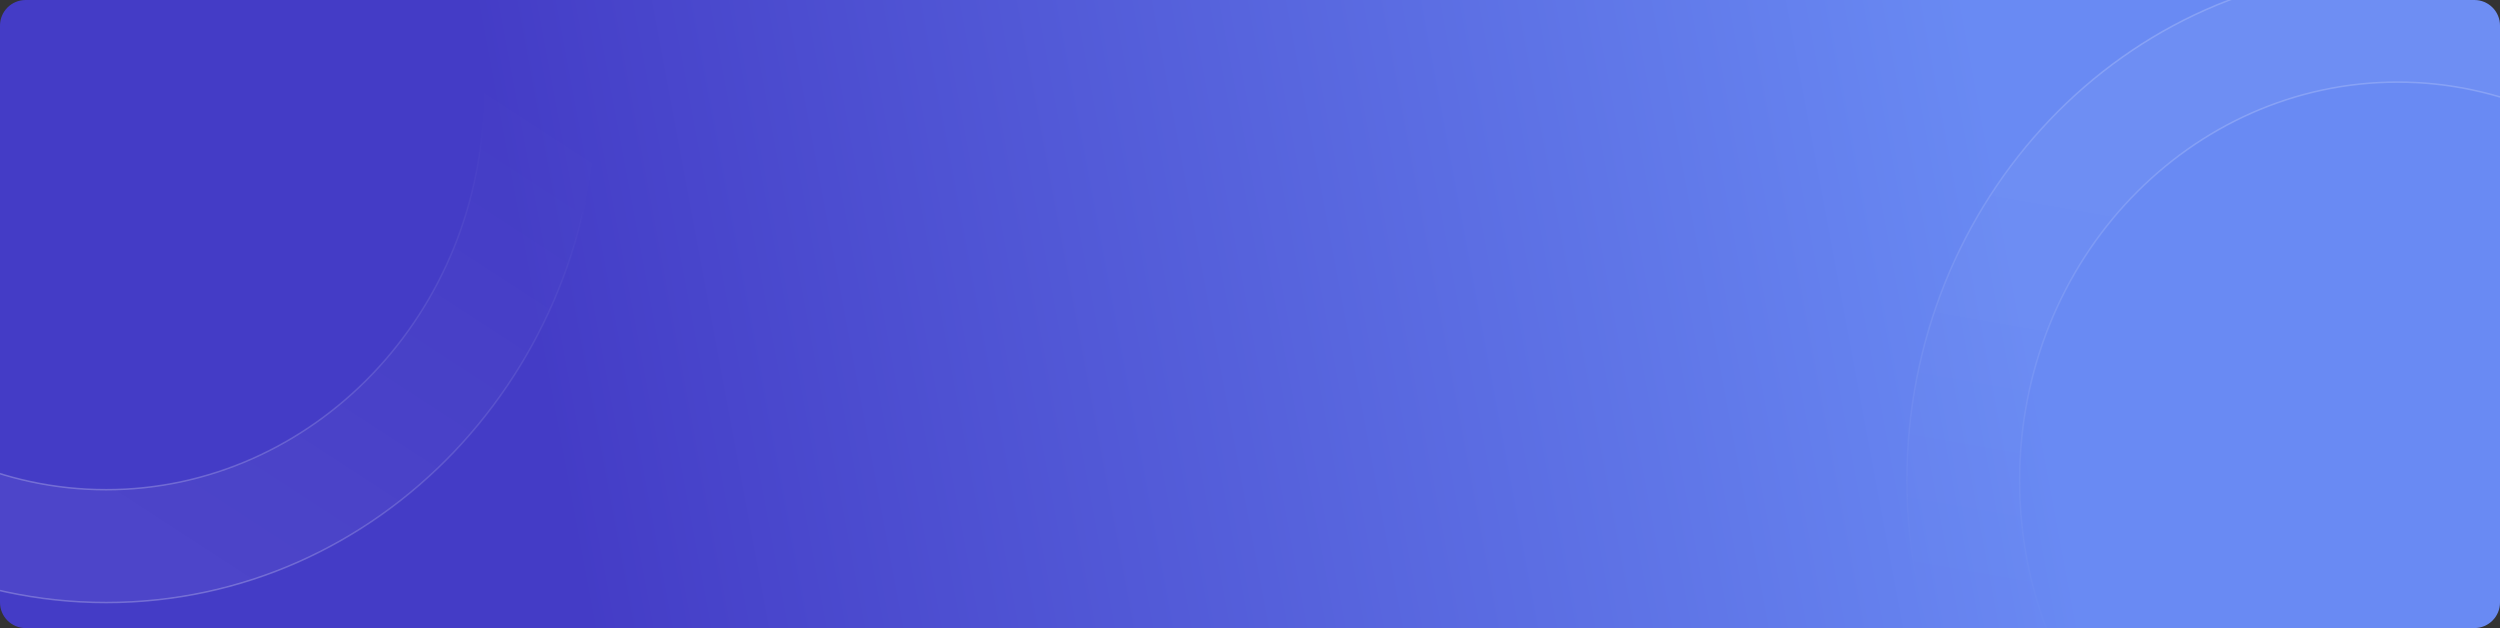 <svg width="2440" height="613" viewBox="0 0 2440 613" fill="none" xmlns="http://www.w3.org/2000/svg">
<rect x="0" y="0" width="2440" height="613" fill="#333333" stroke="none"/>
<path d="M0 25C0 11.193 11.193 0 25 0H2415C2428.81 0 2440 11.193 2440 25V588C2440 601.807 2428.81 613 2415 613H25C11.193 613 0 601.807 0 588V25Z" fill="url(#paint0_linear_2931_2057)"/>
<mask id="mask0_2931_2057" style="mask-type:alpha" maskUnits="userSpaceOnUse" x="0" y="0" width="2440" height="613">
<path d="M0 25C0 11.193 11.193 0 25 0H2415C2428.81 0 2440 11.193 2440 25V588C2440 601.807 2428.81 613 2415 613H25C11.193 613 0 601.807 0 588V25Z" fill="url(#paint1_linear_2931_2057)"/>
</mask>
<g mask="url(#mask0_2931_2057)">
<path opacity="0.24" fill-rule="evenodd" clip-rule="evenodd" d="M103.592 -299.84C-97.772 -299.84 -265.276 -128.142 -265.276 89.045C-265.276 306.231 -97.772 477.929 103.592 477.929C304.956 477.929 472.46 306.231 472.46 89.045C472.46 -128.142 304.956 -299.84 103.592 -299.84ZM-375.41 89.045C-375.41 -184.159 -163.31 -410 103.592 -410C370.493 -410 582.594 -184.159 582.594 89.045C582.594 362.248 370.493 588.089 103.592 588.089C-163.31 588.089 -375.41 362.248 -375.41 89.045Z" fill="url(#paint2_linear_2931_2057)"/>
<path opacity="0.24" fill-rule="evenodd" clip-rule="evenodd" d="M-376.16 89.045C-376.16 -184.539 -163.757 -410.75 103.592 -410.75C370.941 -410.75 583.344 -184.539 583.344 89.045C583.344 362.628 370.941 588.839 103.592 588.839C-163.757 588.839 -376.16 362.628 -376.16 89.045ZM103.592 -409.25C-162.862 -409.25 -374.66 -183.779 -374.66 89.045C-374.66 361.868 -162.862 587.339 103.592 587.339C370.046 587.339 581.844 361.868 581.844 89.045C581.844 -183.779 370.046 -409.25 103.592 -409.25ZM103.592 -299.09C-97.327 -299.09 -264.526 -127.759 -264.526 89.045C-264.526 305.848 -97.327 477.179 103.592 477.179C304.511 477.179 471.71 305.848 471.71 89.045C471.71 -127.759 304.511 -299.09 103.592 -299.09ZM-266.026 89.045C-266.026 -128.525 -98.217 -300.59 103.592 -300.59C305.401 -300.59 473.21 -128.525 473.21 89.045C473.21 306.614 305.401 478.679 103.592 478.679C-98.217 478.679 -266.026 306.614 -266.026 89.045Z" fill="url(#paint3_linear_2931_2057)"/>
<path opacity="0.2" fill-rule="evenodd" clip-rule="evenodd" d="M2340.06 80.16C2138.7 80.16 1971.2 251.858 1971.2 469.045C1971.2 686.231 2138.7 857.929 2340.06 857.929C2541.43 857.929 2708.93 686.231 2708.93 469.045C2708.93 251.858 2541.43 80.16 2340.06 80.16ZM1861.06 469.045C1861.06 195.841 2073.16 -30 2340.06 -30C2606.97 -30 2819.07 195.841 2819.07 469.045C2819.07 742.248 2606.97 968.089 2340.06 968.089C2073.16 968.089 1861.06 742.248 1861.06 469.045Z" fill="url(#paint4_linear_2931_2057)"/>
<path opacity="0.2" fill-rule="evenodd" clip-rule="evenodd" d="M1860.31 469.045C1860.31 195.461 2072.72 -30.75 2340.06 -30.75C2607.41 -30.75 2819.82 195.461 2819.82 469.045C2819.82 742.628 2607.41 968.839 2340.06 968.839C2072.72 968.839 1860.31 742.628 1860.31 469.045ZM2340.06 -29.25C2073.61 -29.25 1861.81 196.221 1861.81 469.045C1861.81 741.868 2073.61 967.339 2340.06 967.339C2606.52 967.339 2818.32 741.868 2818.32 469.045C2818.32 196.221 2606.52 -29.25 2340.06 -29.25ZM2340.06 80.91C2139.15 80.91 1971.95 252.241 1971.95 469.045C1971.95 685.848 2139.15 857.179 2340.06 857.179C2540.98 857.179 2708.18 685.848 2708.18 469.045C2708.18 252.241 2540.98 80.91 2340.06 80.91ZM1970.45 469.045C1970.45 251.475 2138.26 79.41 2340.06 79.41C2541.87 79.41 2709.68 251.475 2709.68 469.045C2709.68 686.614 2541.87 858.679 2340.06 858.679C2138.26 858.679 1970.45 686.614 1970.45 469.045Z" fill="url(#paint5_linear_2931_2057)"/>
</g>
<defs>
<linearGradient id="paint0_linear_2931_2057" x1="1936" y1="78.999" x2="522" y2="342.999" gradientUnits="userSpaceOnUse">
<stop stop-color="#698AF3"/>
<stop offset="1" stop-color="#443CC6"/>
</linearGradient>
<linearGradient id="paint1_linear_2931_2057" x1="2174.87" y1="79.001" x2="761.686" y2="342.687" gradientUnits="userSpaceOnUse">
<stop stop-color="#698AF3"/>
<stop offset="1" stop-color="#443CC6"/>
</linearGradient>
<linearGradient id="paint2_linear_2931_2057" x1="525.377" y1="97" x2="209.347" y2="582.932" gradientUnits="userSpaceOnUse">
<stop stop-color="white" stop-opacity="0"/>
<stop offset="1" stop-color="white" stop-opacity="0.2"/>
</linearGradient>
<linearGradient id="paint3_linear_2931_2057" x1="518.879" y1="151" x2="207.86" y2="553.429" gradientUnits="userSpaceOnUse">
<stop stop-color="white" stop-opacity="0"/>
<stop offset="1" stop-color="white"/>
</linearGradient>
<linearGradient id="paint4_linear_2931_2057" x1="1946.04" y1="654" x2="2036.56" y2="135.007" gradientUnits="userSpaceOnUse">
<stop stop-color="white" stop-opacity="0"/>
<stop offset="1" stop-color="white" stop-opacity="0.17"/>
</linearGradient>
<linearGradient id="paint5_linear_2931_2057" x1="1903.05" y1="587.5" x2="2197.23" y2="114.962" gradientUnits="userSpaceOnUse">
<stop stop-color="white" stop-opacity="0"/>
<stop offset="1" stop-color="white" stop-opacity="0.94"/>
</linearGradient>
</defs>
</svg>
